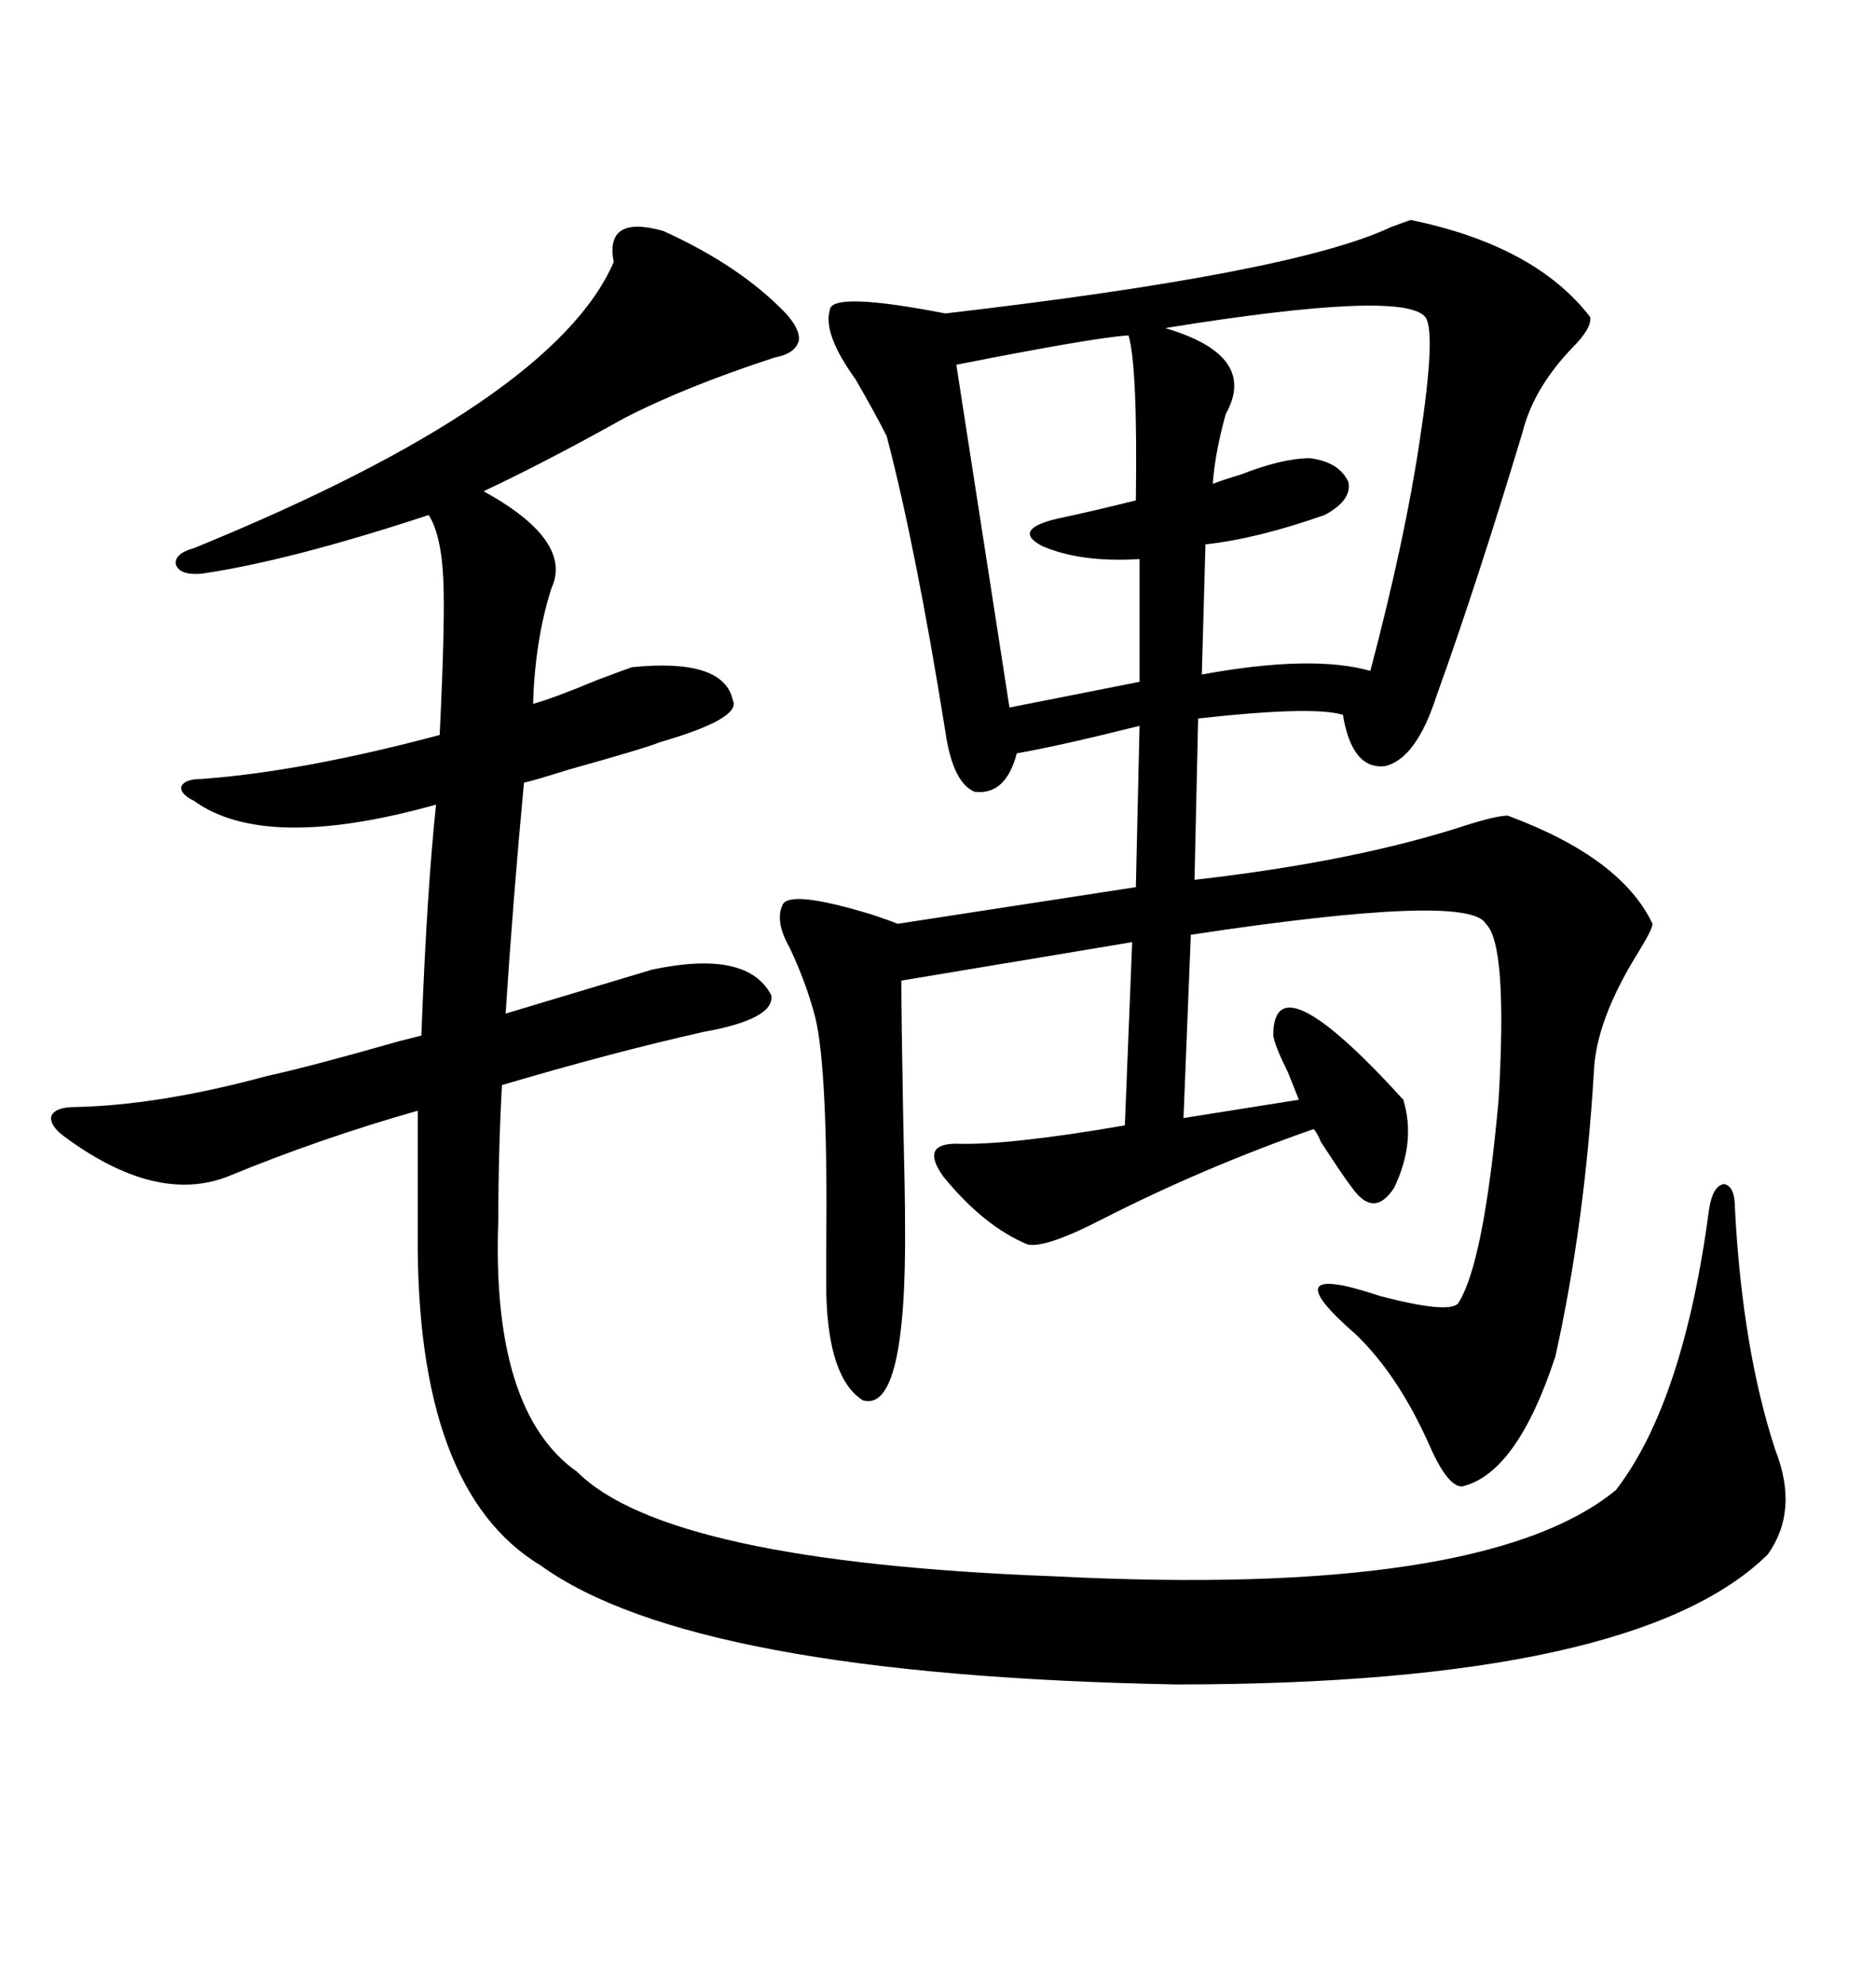 <svg xmlns="http://www.w3.org/2000/svg" xmlns:xlink="http://www.w3.org/1999/xlink" width="300" height="317.285"><path d="M225.59 35.16L225.59 35.16Q245.51 39.26 254.30 50.68L254.30 50.68Q254.59 52.44 251.37 55.66L251.37 55.66Q245.21 62.11 243.46 69.14L243.46 69.14Q236.13 93.46 229.69 111.33L229.69 111.33Q226.46 121.29 221.48 122.46L221.48 122.46Q216.21 123.05 214.75 114.26L214.75 114.26Q210.06 112.79 191.60 114.84L191.60 114.84L191.02 140.63Q216.80 137.70 234.67 131.84L234.67 131.84Q239.36 130.37 241.11 130.37L241.11 130.37Q259.28 137.11 264.26 147.66L264.26 147.66Q264.26 148.54 261.91 152.34L261.91 152.34Q255.18 163.18 254.88 171.39L254.88 171.39Q253.42 195.70 248.73 216.80L248.73 216.80Q242.58 235.55 233.79 237.60L233.79 237.60Q231.45 237.60 228.52 230.86L228.52 230.86Q223.54 219.73 216.80 213.28L216.80 213.28Q203.03 201.27 220.61 207.13L220.61 207.13Q231.74 210.06 233.20 208.30L233.20 208.30Q237.30 201.86 239.65 175.78L239.65 175.78Q241.11 150.88 237.60 147.66L237.60 147.66Q234.96 142.68 190.43 149.41L190.43 149.41L189.26 178.71L207.71 175.78Q207.13 174.32 205.96 171.39L205.96 171.39Q203.91 167.29 203.61 165.53L203.61 165.53Q203.61 152.93 224.41 175.78L224.41 175.78Q226.46 182.52 222.95 189.84L222.95 189.84Q219.73 194.82 216.21 189.84L216.21 189.84Q215.04 188.38 211.23 182.52L211.23 182.52Q210.64 181.05 210.06 180.47L210.06 180.47Q192.48 186.62 176.37 194.82L176.37 194.82Q167.29 199.51 164.36 198.93L164.36 198.93Q157.32 196.00 150.88 188.09L150.88 188.09Q147.07 182.81 152.93 182.81L152.93 182.81Q161.13 183.11 179.88 179.88L179.88 179.88L181.05 150.59L144.14 156.74Q144.14 162.89 144.43 178.42L144.43 178.42Q144.73 191.02 144.73 195.41L144.73 195.41Q145.02 225.88 137.99 223.83L137.99 223.83Q132.42 220.31 132.13 206.54L132.13 206.54Q132.13 204.49 132.13 199.51L132.13 199.51Q132.42 171.09 130.37 162.60L130.37 162.60Q128.91 157.03 126.27 151.46L126.27 151.46Q123.93 147.36 125.10 144.73L125.10 144.73Q125.98 142.09 139.45 146.19L139.45 146.19Q142.09 147.07 143.55 147.66L143.55 147.66L181.64 141.80L182.23 116.02Q169.34 119.24 162.60 120.41L162.60 120.41Q160.84 127.15 155.86 126.56L155.86 126.56Q152.34 125.10 151.17 116.89L151.17 116.89Q146.48 87.60 141.80 69.73L141.80 69.73Q140.04 66.21 136.82 60.64L136.82 60.64Q131.54 53.32 132.71 49.51L132.71 49.51Q133.01 46.58 151.17 50.10L151.17 50.10Q206.84 43.65 222.36 36.33L222.36 36.33Q224.71 35.45 225.59 35.16ZM123.34 159.08L123.34 159.08Q123.93 162.89 112.50 164.94L112.50 164.94Q98.14 168.16 80.27 173.44L80.27 173.44Q79.69 183.98 79.69 194.82L79.69 194.82Q78.52 225.59 92.29 235.25L92.29 235.25Q106.64 249.61 168.46 251.95L168.46 251.95Q237.30 255.47 258.40 238.18L258.40 238.18Q269.24 224.12 273.34 193.07L273.34 193.07Q273.93 189.55 275.68 189.26L275.68 189.26Q277.44 189.55 277.44 193.07L277.44 193.07Q278.61 215.63 283.89 231.74L283.89 231.74Q287.70 241.41 282.71 248.44L282.71 248.44Q261.62 269.24 188.09 269.24L188.09 269.24Q110.74 267.77 86.43 250.20L86.43 250.20Q66.50 238.18 66.80 197.17L66.80 197.17L66.80 177.54Q51.27 181.93 36.33 188.09L36.33 188.09Q24.90 192.48 10.25 181.64L10.25 181.64Q7.91 179.88 8.20 178.42L8.20 178.42Q8.79 176.95 12.01 176.95L12.01 176.95Q25.49 176.66 42.77 171.97L42.77 171.97Q49.51 170.51 63.87 166.41L63.87 166.41Q66.21 165.82 67.38 165.53L67.38 165.53Q68.26 142.38 69.73 128.61L69.73 128.61Q42.48 136.23 31.05 128.03L31.05 128.03Q28.71 126.86 29.00 125.68L29.00 125.68Q29.59 124.51 32.23 124.51L32.23 124.51Q48.34 123.34 70.31 117.48L70.31 117.48Q71.19 99.32 70.90 92.87L70.90 92.87Q70.61 85.55 68.55 82.32L68.55 82.32Q46.29 89.65 32.23 91.70L32.23 91.70Q28.71 91.99 28.13 90.23L28.13 90.23Q27.83 88.48 31.05 87.60L31.05 87.60Q88.48 64.16 98.14 41.89L98.14 41.89Q96.68 34.28 106.05 36.91L106.05 36.91Q118.36 42.48 125.68 50.10L125.68 50.10Q128.03 52.73 127.73 54.49L127.73 54.49Q127.15 56.54 123.93 57.13L123.93 57.13Q109.57 61.82 99.90 66.80L99.90 66.80Q87.30 73.83 77.34 78.52L77.34 78.52Q91.70 86.43 88.18 94.04L88.18 94.04Q85.55 102.25 85.25 112.50L85.25 112.50Q88.48 111.62 95.51 108.69L95.51 108.69Q100.20 106.93 101.07 106.64L101.07 106.64Q115.72 105.18 117.19 111.91L117.19 111.91Q118.65 114.84 105.47 118.65L105.47 118.65Q103.42 119.53 90.82 123.05L90.82 123.05Q85.25 124.80 83.79 125.10L83.79 125.10Q82.03 143.85 80.86 162.01L80.86 162.01L104.30 154.98Q119.53 151.76 123.34 159.08ZM227.93 50.68L227.93 50.68Q224.41 46.29 186.33 52.44L186.33 52.44Q201.27 56.84 196.00 66.21L196.00 66.21Q194.24 72.66 193.95 77.34L193.95 77.34Q195.41 76.76 198.34 75.88L198.34 75.88Q205.08 73.24 209.47 73.24L209.47 73.24Q214.16 73.83 215.63 77.05L215.63 77.05Q216.21 79.98 211.82 82.32L211.82 82.32Q200.98 86.13 192.77 87.01L192.77 87.01L192.19 107.81Q209.77 104.59 219.14 107.23L219.14 107.23Q224.71 86.13 227.05 70.31L227.05 70.31Q229.69 53.03 227.93 50.68ZM180.47 53.61L180.47 53.61Q175.20 53.91 152.93 58.30L152.93 58.30L161.43 113.09L182.23 108.98L182.23 89.36Q172.85 89.94 166.70 87.30L166.70 87.30Q161.72 84.67 169.04 82.91L169.04 82.91Q174.61 81.74 181.64 79.98L181.64 79.98Q181.93 58.59 180.47 53.61Z"/></svg>